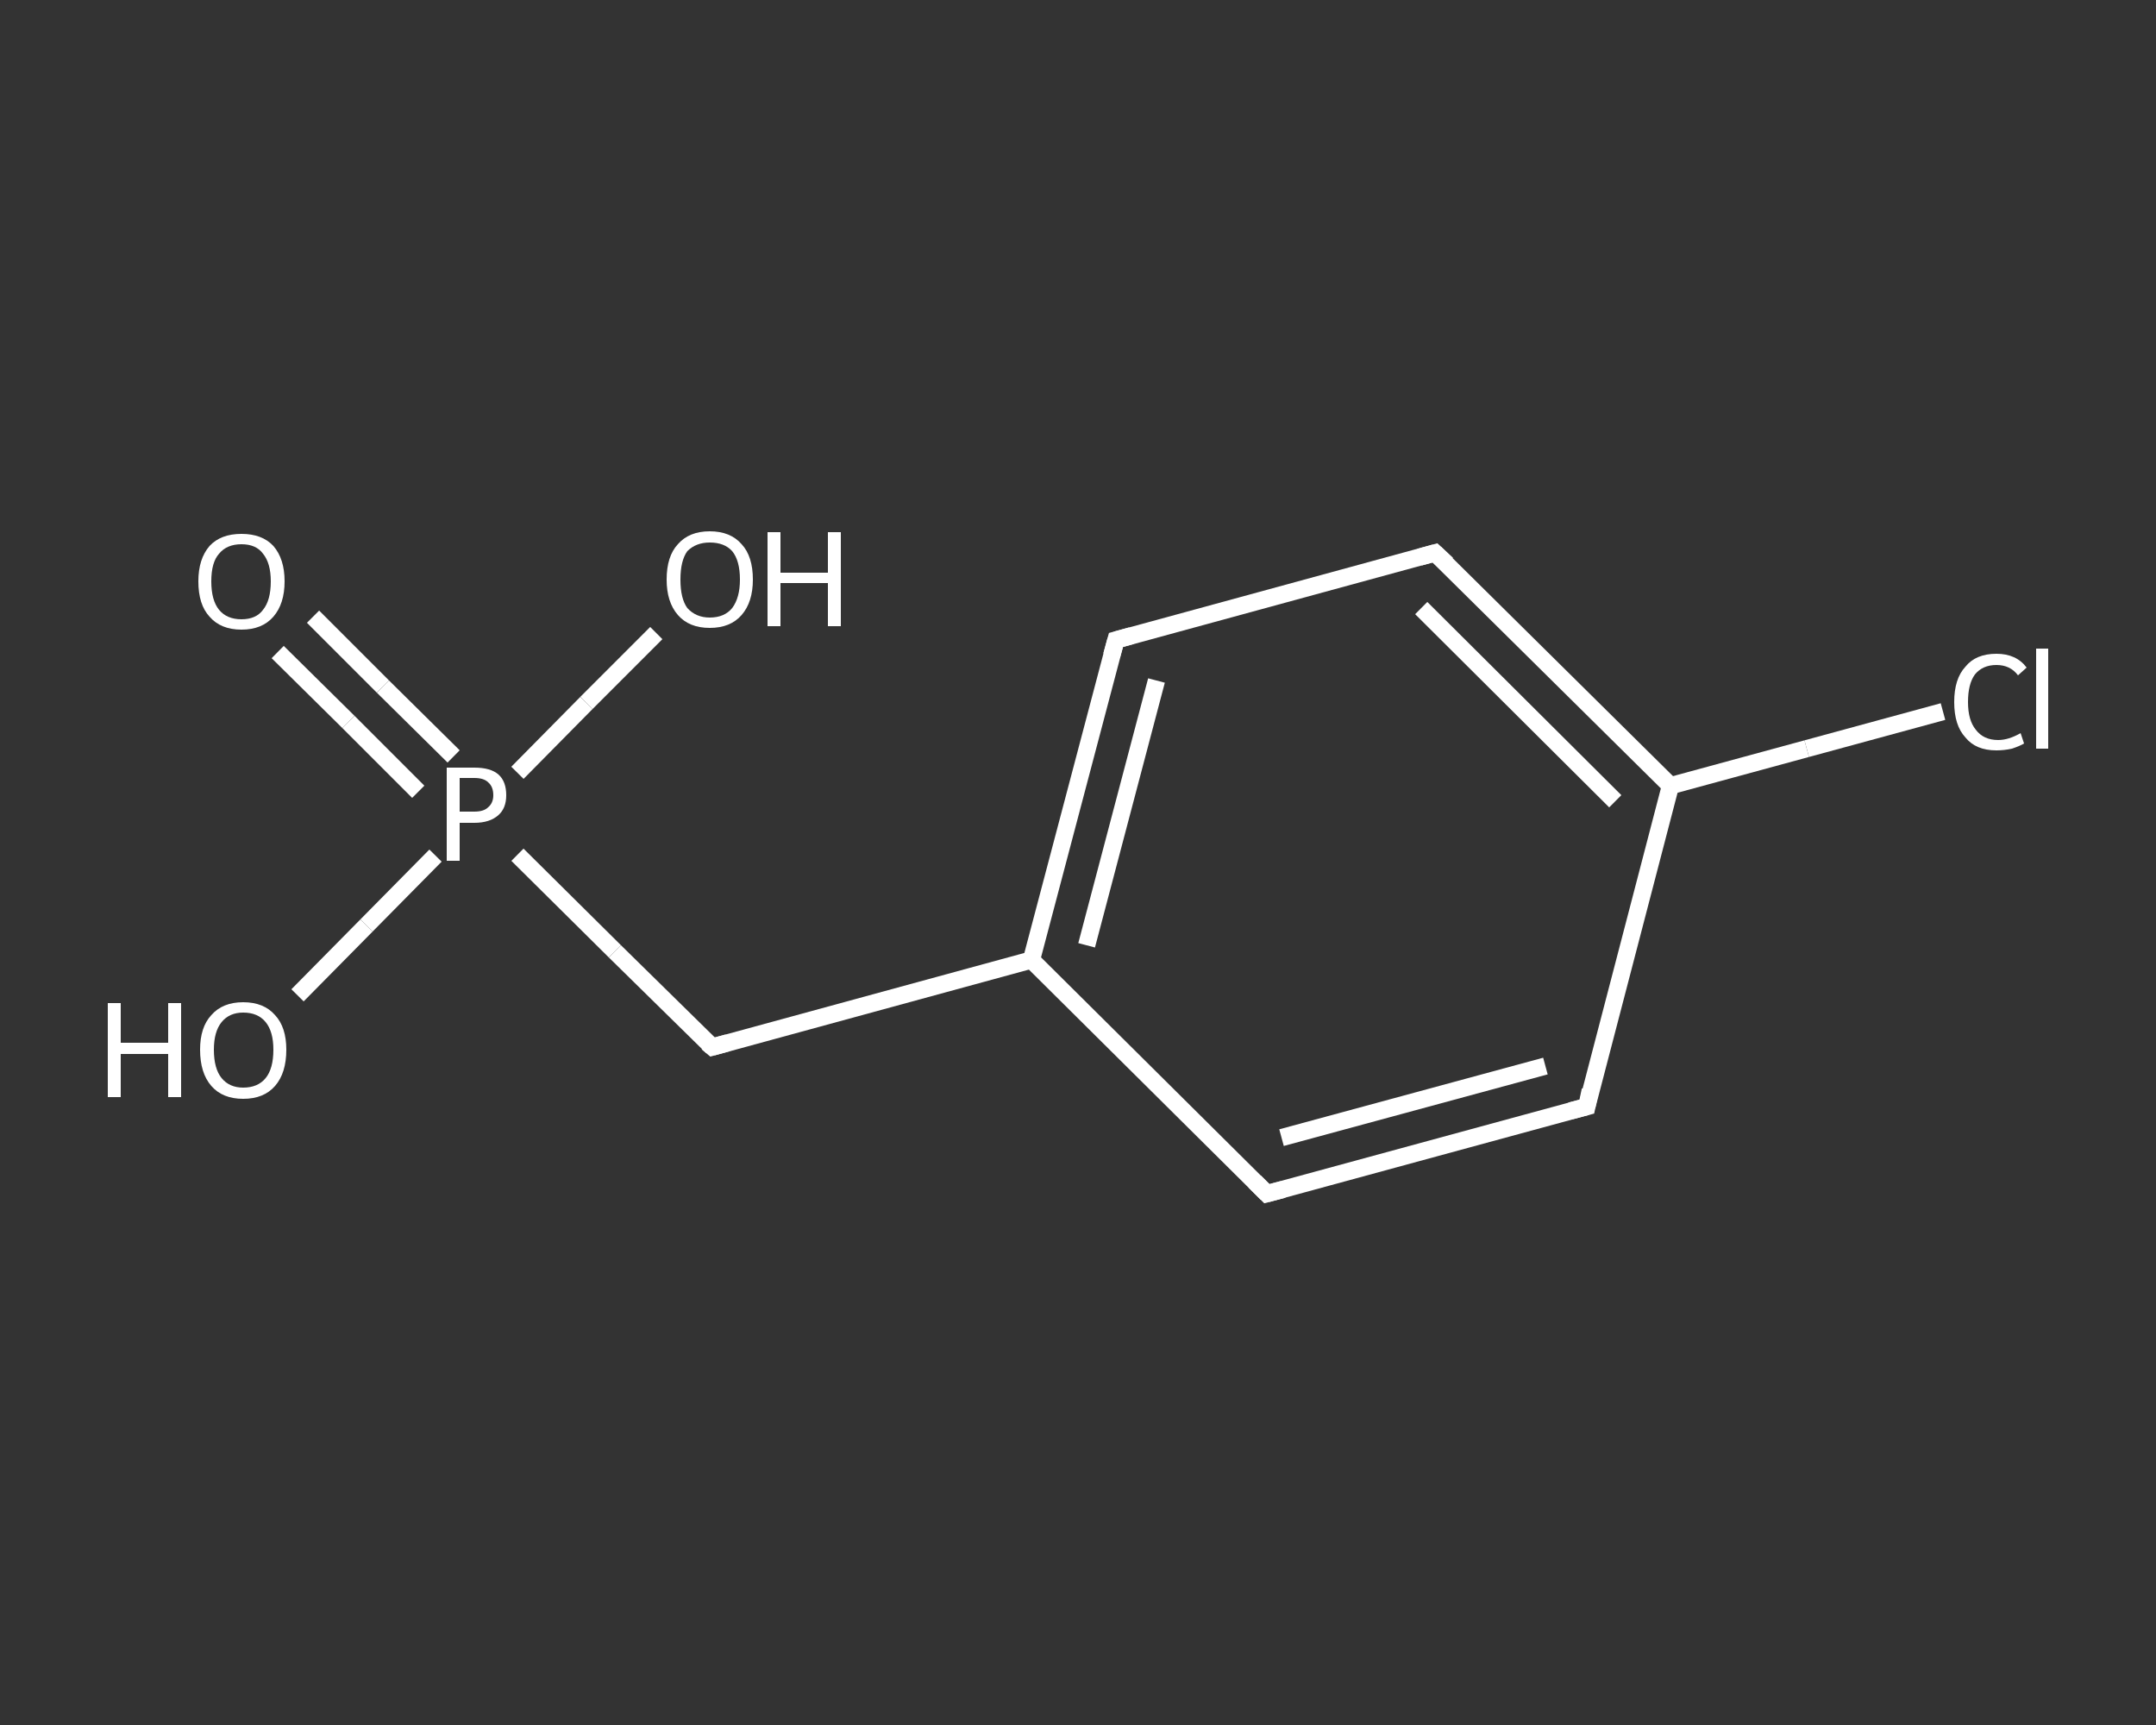 <?xml version='1.0' encoding='iso-8859-1'?>
<svg version='1.1' baseProfile='full'
              xmlns='http://www.w3.org/2000/svg'
                      xmlns:rdkit='http://www.rdkit.org/xml'
                      xmlns:xlink='http://www.w3.org/1999/xlink'
                  xml:space='preserve'
width='250px' height='200px' viewBox='0 0 250 200'>
<rect x="0" y="0" width="250" height="200" fill="#333333" stroke="none"/>
<!-- END OF HEADER -->
<rect style='opacity:1.0;fill:transparent;stroke:none' width='250.0' height='200.0' x='0.0' y='0.0'> </rect>
<path class='bond-0 atom-0 atom-1' d='M 36.3,71.5 L 44.4,79.6' style='fill:none;fill-rule:evenodd;stroke:#FFFFFF;stroke-width:2.0px;stroke-linecap:butt;stroke-linejoin:miter;stroke-opacity:1' />
<path class='bond-0 atom-0 atom-1' d='M 44.4,79.6 L 52.6,87.7' style='fill:none;fill-rule:evenodd;stroke:#FFFFFF;stroke-width:2.0px;stroke-linecap:butt;stroke-linejoin:miter;stroke-opacity:1' />
<path class='bond-0 atom-0 atom-1' d='M 32.2,75.6 L 40.4,83.7' style='fill:none;fill-rule:evenodd;stroke:#FFFFFF;stroke-width:2.0px;stroke-linecap:butt;stroke-linejoin:miter;stroke-opacity:1' />
<path class='bond-0 atom-0 atom-1' d='M 40.4,83.7 L 48.5,91.8' style='fill:none;fill-rule:evenodd;stroke:#FFFFFF;stroke-width:2.0px;stroke-linecap:butt;stroke-linejoin:miter;stroke-opacity:1' />
<path class='bond-1 atom-1 atom-2' d='M 50.5,99.2 L 42.5,107.3' style='fill:none;fill-rule:evenodd;stroke:#FFFFFF;stroke-width:2.0px;stroke-linecap:butt;stroke-linejoin:miter;stroke-opacity:1' />
<path class='bond-1 atom-1 atom-2' d='M 42.5,107.3 L 34.5,115.4' style='fill:none;fill-rule:evenodd;stroke:#FFFFFF;stroke-width:2.0px;stroke-linecap:butt;stroke-linejoin:miter;stroke-opacity:1' />
<path class='bond-2 atom-1 atom-3' d='M 60.0,89.6 L 68.0,81.5' style='fill:none;fill-rule:evenodd;stroke:#FFFFFF;stroke-width:2.0px;stroke-linecap:butt;stroke-linejoin:miter;stroke-opacity:1' />
<path class='bond-2 atom-1 atom-3' d='M 68.0,81.5 L 76.1,73.4' style='fill:none;fill-rule:evenodd;stroke:#FFFFFF;stroke-width:2.0px;stroke-linecap:butt;stroke-linejoin:miter;stroke-opacity:1' />
<path class='bond-3 atom-1 atom-4' d='M 60.0,99.1 L 71.3,110.3' style='fill:none;fill-rule:evenodd;stroke:#FFFFFF;stroke-width:2.0px;stroke-linecap:butt;stroke-linejoin:miter;stroke-opacity:1' />
<path class='bond-3 atom-1 atom-4' d='M 71.3,110.3 L 82.6,121.4' style='fill:none;fill-rule:evenodd;stroke:#FFFFFF;stroke-width:2.0px;stroke-linecap:butt;stroke-linejoin:miter;stroke-opacity:1' />
<path class='bond-4 atom-4 atom-5' d='M 82.6,121.4 L 119.6,111.3' style='fill:none;fill-rule:evenodd;stroke:#FFFFFF;stroke-width:2.0px;stroke-linecap:butt;stroke-linejoin:miter;stroke-opacity:1' />
<path class='bond-5 atom-5 atom-6' d='M 119.6,111.3 L 129.4,74.2' style='fill:none;fill-rule:evenodd;stroke:#FFFFFF;stroke-width:2.0px;stroke-linecap:butt;stroke-linejoin:miter;stroke-opacity:1' />
<path class='bond-5 atom-5 atom-6' d='M 126.0,109.6 L 134.1,78.9' style='fill:none;fill-rule:evenodd;stroke:#FFFFFF;stroke-width:2.0px;stroke-linecap:butt;stroke-linejoin:miter;stroke-opacity:1' />
<path class='bond-6 atom-6 atom-7' d='M 129.4,74.2 L 166.4,64.1' style='fill:none;fill-rule:evenodd;stroke:#FFFFFF;stroke-width:2.0px;stroke-linecap:butt;stroke-linejoin:miter;stroke-opacity:1' />
<path class='bond-7 atom-7 atom-8' d='M 166.4,64.1 L 193.7,91.1' style='fill:none;fill-rule:evenodd;stroke:#FFFFFF;stroke-width:2.0px;stroke-linecap:butt;stroke-linejoin:miter;stroke-opacity:1' />
<path class='bond-7 atom-7 atom-8' d='M 164.8,70.5 L 187.3,92.9' style='fill:none;fill-rule:evenodd;stroke:#FFFFFF;stroke-width:2.0px;stroke-linecap:butt;stroke-linejoin:miter;stroke-opacity:1' />
<path class='bond-8 atom-8 atom-9' d='M 193.7,91.1 L 209.5,86.8' style='fill:none;fill-rule:evenodd;stroke:#FFFFFF;stroke-width:2.0px;stroke-linecap:butt;stroke-linejoin:miter;stroke-opacity:1' />
<path class='bond-8 atom-8 atom-9' d='M 209.5,86.8 L 225.3,82.5' style='fill:none;fill-rule:evenodd;stroke:#FFFFFF;stroke-width:2.0px;stroke-linecap:butt;stroke-linejoin:miter;stroke-opacity:1' />
<path class='bond-9 atom-8 atom-10' d='M 193.7,91.1 L 184.0,128.3' style='fill:none;fill-rule:evenodd;stroke:#FFFFFF;stroke-width:2.0px;stroke-linecap:butt;stroke-linejoin:miter;stroke-opacity:1' />
<path class='bond-10 atom-10 atom-11' d='M 184.0,128.3 L 146.9,138.4' style='fill:none;fill-rule:evenodd;stroke:#FFFFFF;stroke-width:2.0px;stroke-linecap:butt;stroke-linejoin:miter;stroke-opacity:1' />
<path class='bond-10 atom-10 atom-11' d='M 179.2,123.6 L 148.6,131.9' style='fill:none;fill-rule:evenodd;stroke:#FFFFFF;stroke-width:2.0px;stroke-linecap:butt;stroke-linejoin:miter;stroke-opacity:1' />
<path class='bond-11 atom-11 atom-5' d='M 146.9,138.4 L 119.6,111.3' style='fill:none;fill-rule:evenodd;stroke:#FFFFFF;stroke-width:2.0px;stroke-linecap:butt;stroke-linejoin:miter;stroke-opacity:1' />
<path d='M 82.0,120.9 L 82.6,121.4 L 84.4,120.9' style='fill:none;stroke:#FFFFFF;stroke-width:2.0px;stroke-linecap:butt;stroke-linejoin:miter;stroke-opacity:1;' />
<path d='M 128.9,76.0 L 129.4,74.2 L 131.2,73.7' style='fill:none;stroke:#FFFFFF;stroke-width:2.0px;stroke-linecap:butt;stroke-linejoin:miter;stroke-opacity:1;' />
<path d='M 164.6,64.6 L 166.4,64.1 L 167.8,65.4' style='fill:none;stroke:#FFFFFF;stroke-width:2.0px;stroke-linecap:butt;stroke-linejoin:miter;stroke-opacity:1;' />
<path d='M 184.4,126.4 L 184.0,128.3 L 182.1,128.8' style='fill:none;stroke:#FFFFFF;stroke-width:2.0px;stroke-linecap:butt;stroke-linejoin:miter;stroke-opacity:1;' />
<path d='M 148.8,137.9 L 146.9,138.4 L 145.5,137.0' style='fill:none;stroke:#FFFFFF;stroke-width:2.0px;stroke-linecap:butt;stroke-linejoin:miter;stroke-opacity:1;' />
<path class='atom-0' d='M 23.0 67.4
Q 23.0 64.8, 24.3 63.3
Q 25.6 61.9, 28.0 61.9
Q 30.4 61.9, 31.7 63.3
Q 33.0 64.8, 33.0 67.4
Q 33.0 70.0, 31.7 71.5
Q 30.4 73.0, 28.0 73.0
Q 25.6 73.0, 24.3 71.5
Q 23.0 70.1, 23.0 67.4
M 28.0 71.8
Q 29.7 71.8, 30.5 70.7
Q 31.4 69.6, 31.4 67.4
Q 31.4 65.3, 30.5 64.2
Q 29.7 63.1, 28.0 63.1
Q 26.3 63.1, 25.4 64.2
Q 24.5 65.2, 24.5 67.4
Q 24.5 69.6, 25.4 70.7
Q 26.3 71.8, 28.0 71.8
' fill='#FFFFFF'/>
<path class='atom-1' d='M 55.0 89.0
Q 56.9 89.0, 57.8 89.8
Q 58.7 90.6, 58.7 92.2
Q 58.7 93.7, 57.8 94.5
Q 56.8 95.4, 55.0 95.4
L 53.3 95.4
L 53.3 99.8
L 51.8 99.8
L 51.8 89.0
L 55.0 89.0
M 55.0 94.1
Q 56.1 94.1, 56.6 93.6
Q 57.2 93.1, 57.2 92.2
Q 57.2 91.2, 56.6 90.7
Q 56.1 90.2, 55.0 90.2
L 53.3 90.2
L 53.3 94.1
L 55.0 94.1
' fill='#FFFFFF'/>
<path class='atom-2' d='M 12.5 116.3
L 14.0 116.3
L 14.0 120.9
L 19.5 120.9
L 19.5 116.3
L 21.0 116.3
L 21.0 127.2
L 19.5 127.2
L 19.5 122.2
L 14.0 122.2
L 14.0 127.2
L 12.5 127.2
L 12.5 116.3
' fill='#FFFFFF'/>
<path class='atom-2' d='M 23.2 121.7
Q 23.2 119.1, 24.5 117.7
Q 25.8 116.2, 28.2 116.2
Q 30.6 116.2, 31.9 117.7
Q 33.2 119.1, 33.2 121.7
Q 33.2 124.4, 31.9 125.9
Q 30.6 127.4, 28.2 127.4
Q 25.8 127.4, 24.5 125.9
Q 23.2 124.4, 23.2 121.7
M 28.2 126.1
Q 29.9 126.1, 30.8 125.0
Q 31.7 123.9, 31.7 121.7
Q 31.7 119.6, 30.8 118.5
Q 29.9 117.4, 28.2 117.4
Q 26.6 117.4, 25.7 118.5
Q 24.8 119.6, 24.8 121.7
Q 24.8 123.9, 25.7 125.0
Q 26.6 126.1, 28.2 126.1
' fill='#FFFFFF'/>
<path class='atom-3' d='M 77.3 67.2
Q 77.3 64.5, 78.6 63.1
Q 79.9 61.6, 82.3 61.6
Q 84.7 61.6, 86.0 63.1
Q 87.3 64.5, 87.3 67.2
Q 87.3 69.8, 86.0 71.3
Q 84.7 72.8, 82.3 72.8
Q 79.9 72.8, 78.6 71.3
Q 77.3 69.8, 77.3 67.2
M 82.3 71.6
Q 84.0 71.6, 84.9 70.5
Q 85.8 69.3, 85.8 67.2
Q 85.8 65.0, 84.9 63.9
Q 84.0 62.9, 82.3 62.9
Q 80.7 62.9, 79.7 63.9
Q 78.9 65.0, 78.9 67.2
Q 78.9 69.4, 79.7 70.5
Q 80.7 71.6, 82.3 71.6
' fill='#FFFFFF'/>
<path class='atom-3' d='M 89.0 61.7
L 90.5 61.7
L 90.5 66.4
L 96.0 66.4
L 96.0 61.7
L 97.5 61.7
L 97.5 72.6
L 96.0 72.6
L 96.0 67.6
L 90.5 67.6
L 90.5 72.6
L 89.0 72.6
L 89.0 61.7
' fill='#FFFFFF'/>
<path class='atom-9' d='M 226.6 81.4
Q 226.6 78.7, 227.9 77.3
Q 229.1 75.8, 231.5 75.8
Q 233.8 75.8, 235.0 77.4
L 234.0 78.3
Q 233.1 77.1, 231.5 77.1
Q 229.9 77.1, 229.0 78.2
Q 228.2 79.3, 228.2 81.4
Q 228.2 83.5, 229.1 84.6
Q 230.0 85.8, 231.7 85.8
Q 232.9 85.8, 234.3 85.0
L 234.7 86.2
Q 234.2 86.5, 233.3 86.8
Q 232.4 87.0, 231.5 87.0
Q 229.1 87.0, 227.9 85.5
Q 226.6 84.1, 226.6 81.4
' fill='#FFFFFF'/>
<path class='atom-9' d='M 236.1 75.2
L 237.5 75.2
L 237.5 86.8
L 236.1 86.8
L 236.1 75.2
' fill='#FFFFFF'/>
</svg>
